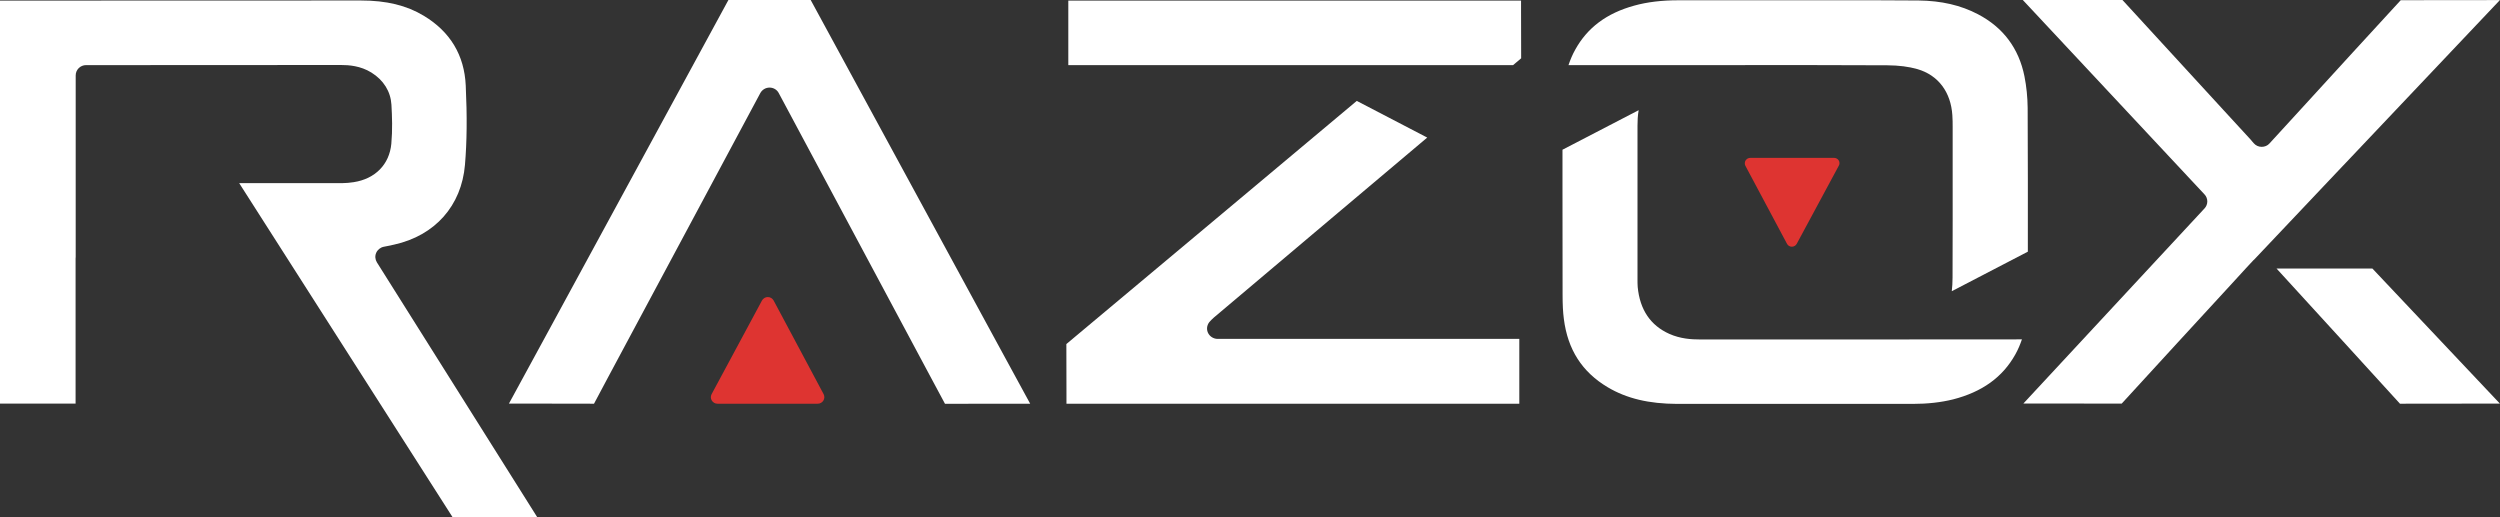 <svg width="145" height="30" viewBox="0 0 145 30" fill="none" xmlns="http://www.w3.org/2000/svg">
<rect x="0" y="0" width="145" height="30" fill="#333333" stroke="none"/>
<g clip-path="url(#clip0_150_46)">
<path d="M44.87 17.429C44.803 17.307 44.673 17.229 44.533 17.229C44.392 17.229 44.263 17.307 44.195 17.429L41.274 22.86C41.212 22.976 41.212 23.115 41.285 23.232C41.359 23.348 41.477 23.415 41.612 23.415H47.431C47.566 23.415 47.69 23.343 47.757 23.232C47.825 23.12 47.831 22.976 47.769 22.86L44.87 17.429Z" fill="#DE3431"/>
<path d="M106.647 9.306C106.59 9.212 106.483 9.156 106.371 9.156H101.52C101.407 9.156 101.306 9.212 101.244 9.306C101.188 9.4 101.182 9.517 101.233 9.617L103.647 14.142C103.703 14.248 103.81 14.309 103.928 14.309C104.047 14.309 104.154 14.242 104.21 14.142L106.647 9.617C106.709 9.517 106.703 9.4 106.647 9.306Z" fill="#DE3431"/>
<path d="M47.02 -0C45.461 0.005 43.863 0.005 42.248 -0C38.821 6.313 35.388 12.615 31.96 18.923L29.518 23.409H30.086C30.373 23.409 30.666 23.409 30.959 23.409C32.112 23.409 33.288 23.409 34.453 23.415C34.729 22.887 35.011 22.36 35.292 21.838C35.753 20.971 44.099 5.397 44.099 5.397C44.206 5.202 44.409 5.08 44.634 5.08C44.859 5.08 45.067 5.202 45.169 5.402L53.892 21.71C54.201 22.282 54.505 22.848 54.809 23.42C56.295 23.415 57.769 23.415 59.244 23.415H59.75L57.842 19.911C54.241 13.276 50.628 6.641 47.02 -0Z" fill="white"/>
<path d="M100.788 3.776C103.63 3.776 106.573 3.77 109.466 3.787C110.136 3.792 110.704 3.864 111.211 4.009C112.415 4.359 113.152 5.336 113.237 6.691C113.254 6.924 113.254 7.163 113.254 7.362V9.228C113.254 11.482 113.259 13.809 113.248 16.102C113.248 16.385 113.231 16.646 113.203 16.89L117.615 14.597C117.615 11.849 117.621 9.034 117.604 6.257C117.598 5.636 117.536 5.019 117.418 4.425C117.092 2.804 116.186 1.593 114.723 0.827C113.721 0.3 112.595 0.044 111.278 0.028C109.596 0.011 107.879 0.016 106.225 0.016C105.521 0.016 104.818 0.016 104.114 0.016C104.097 0.016 104.075 0.016 104.058 0.016H102.184C100.574 0.016 98.97 0.016 97.361 0.016C97.355 0.016 97.35 0.016 97.344 0.016C96.382 0.016 95.543 0.116 94.783 0.327C93.191 0.766 92.071 1.599 91.362 2.882C91.204 3.165 91.08 3.459 90.973 3.776H100.788Z" fill="white"/>
<path d="M107.817 19.689C107.057 19.689 106.298 19.689 105.532 19.689H102.64C101.295 19.689 99.955 19.689 98.61 19.689C98.605 19.689 98.605 19.689 98.599 19.689C98.104 19.689 97.462 19.65 96.826 19.367C95.729 18.878 95.11 17.962 94.986 16.641C94.975 16.491 94.975 16.352 94.975 16.224V13.515C94.975 11.438 94.975 9.367 94.975 7.29C94.975 7.024 94.986 6.713 95.042 6.391L90.624 8.684C90.624 9.456 90.624 10.227 90.624 10.999C90.624 13.037 90.624 15.069 90.63 17.107C90.63 17.673 90.652 18.101 90.703 18.495C90.928 20.277 91.761 21.577 93.247 22.46C94.35 23.115 95.633 23.42 97.282 23.426C100.231 23.426 103.18 23.426 106.129 23.426H110.929C111.813 23.426 112.578 23.337 113.276 23.165C114.964 22.732 116.146 21.882 116.884 20.566C117.041 20.289 117.165 19.994 117.272 19.683L107.817 19.689Z" fill="white"/>
<path d="M21.819 14.664C21.898 14.486 22.061 14.353 22.252 14.314L22.472 14.27C22.613 14.242 22.742 14.214 22.866 14.186C25.235 13.659 26.766 11.932 26.968 9.561C27.081 8.229 27.098 6.768 27.013 4.964C26.935 3.204 26.113 1.838 24.582 0.916C23.58 0.311 22.416 0.028 20.924 0.028C20.919 0.028 20.913 0.028 20.913 0.028C15.679 0.033 10.35 0.033 5.2 0.033H0V23.409H4.384V14.986C4.384 14.958 4.39 14.93 4.39 14.903V4.375C4.39 4.042 4.66 3.776 4.997 3.776H8.554C12.297 3.776 16.034 3.776 19.776 3.77C20.226 3.77 20.907 3.814 21.543 4.209C22.247 4.647 22.657 5.308 22.703 6.069C22.742 6.741 22.77 7.535 22.697 8.34C22.584 9.533 21.768 10.372 20.513 10.566C20.288 10.6 20.063 10.622 19.849 10.622C17.857 10.622 15.865 10.622 13.873 10.622C13.873 10.622 25.573 28.934 26.248 29.994C27.638 29.989 31.155 29.989 31.155 29.989L21.858 15.214C21.757 15.047 21.74 14.842 21.819 14.664Z" fill="white"/>
<path d="M88.221 0.6V0.033H61.962V3.776H87.76C87.917 3.642 88.069 3.515 88.227 3.381C88.221 2.454 88.221 1.51 88.221 0.6Z" fill="white"/>
<path d="M70.055 19.284C69.959 19.061 70.015 18.8 70.19 18.628C70.218 18.601 70.24 18.578 70.257 18.556C70.302 18.512 70.347 18.467 70.398 18.423C72.677 16.496 74.957 14.569 77.241 12.648L78.558 11.538C79.965 10.35 81.372 9.167 82.779 7.979L78.693 5.852L71.163 12.16C68.062 14.758 64.956 17.362 61.849 19.955C61.855 20.905 61.855 21.871 61.855 22.809V23.415H88.12V19.656H70.612C70.37 19.65 70.15 19.506 70.055 19.284Z" fill="white"/>
<path d="M137.599 15.575H132.039L132.658 16.252C134.836 18.634 137.02 21.021 139.192 23.409L139.198 23.415C140.909 23.409 142.642 23.409 144.319 23.409H144.994L137.599 15.575Z" fill="white"/>
<path d="M134.318 11.277L135.9 9.606L135.934 9.572L144.994 0.005C143.109 0.005 141.156 0.005 139.243 0.011C137.402 2.01 135.534 4.053 133.728 6.03L131.628 8.323C131.516 8.451 131.347 8.517 131.178 8.517H131.173C130.998 8.517 130.835 8.44 130.722 8.312L130.644 8.223C130.604 8.179 130.565 8.134 130.531 8.09L128.989 6.413C127.025 4.275 125.061 2.132 123.097 -0.006C121.425 -0 119.759 -0 118.088 -0H117.323L127.863 11.277C128.077 11.505 128.077 11.86 127.863 12.088L117.356 23.404H117.705C119.455 23.404 121.268 23.404 123.046 23.409C123.052 23.409 123.052 23.409 123.057 23.409C123.057 23.409 123.063 23.404 123.069 23.398C125.196 21.072 127.363 18.717 129.462 16.435L130.255 15.569L130.503 15.302C130.548 15.252 130.593 15.203 130.644 15.152L130.705 15.086C130.717 15.075 130.722 15.069 130.734 15.064L134.313 11.283C134.313 11.283 134.318 11.283 134.318 11.277Z" fill="white"/>
</g>
<defs>
<clipPath id="clip0_150_46">
<rect width="145" height="30" fill="white"/>
</clipPath>
</defs>
</svg>
